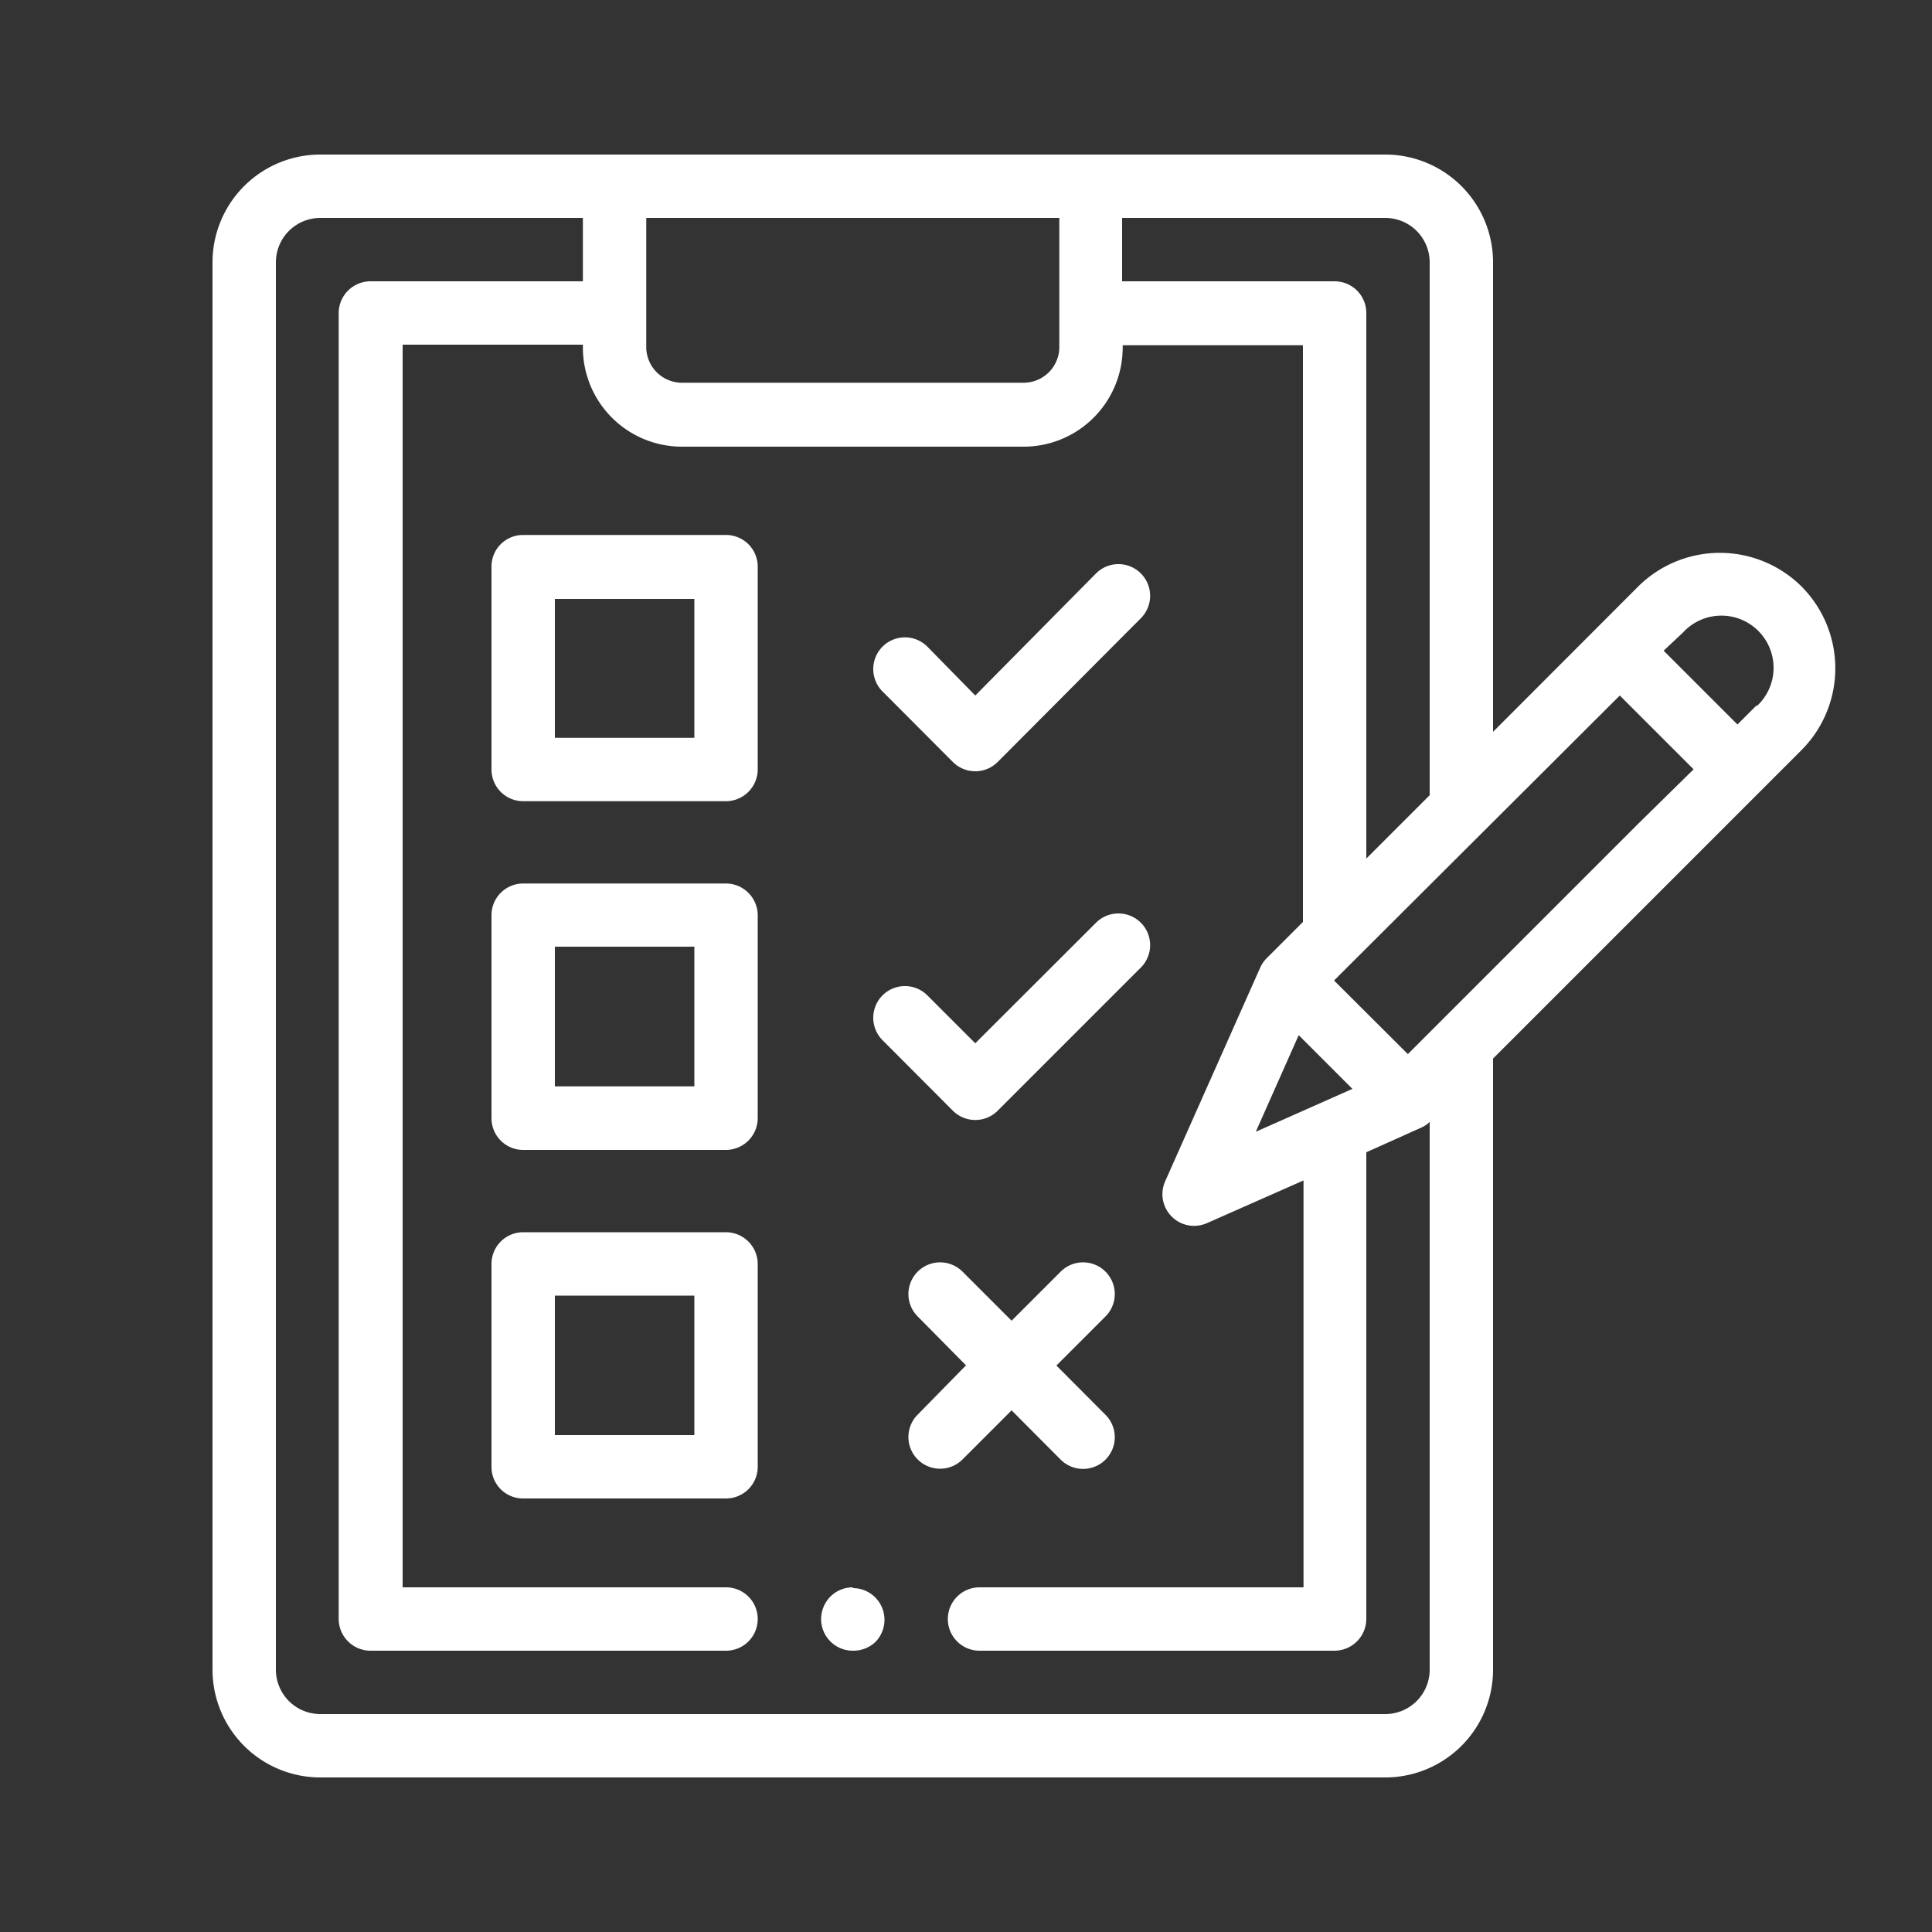 <svg id="Layer_1" data-name="Layer 1" xmlns="http://www.w3.org/2000/svg" viewBox="0 0 100 100"><rect x="0" y="0" width="100" height="100" fill="#333333" stroke="none"/><defs><style>.cls-1{fill:#fff;}</style></defs><path class="cls-1" d="M44.14,82.16a1.64,1.64,0,0,0-1.16.48,1.67,1.67,0,0,0-.48,1.16,1.64,1.64,0,0,0,1.64,1.64A1.67,1.67,0,0,0,45.3,85a1.64,1.64,0,0,0,.48-1.16,1.64,1.64,0,0,0-1.64-1.64Z"/><path class="cls-1" d="M93.25,30.36a6,6,0,0,0-8.46,0l-7.51,7.52V13.58A5.58,5.58,0,0,0,71.7,8H16.58A5.58,5.58,0,0,0,11,13.58V86.42A5.58,5.58,0,0,0,16.58,92H71.7a5.58,5.58,0,0,0,5.58-5.58V54.79l16-16A6,6,0,0,0,93.25,30.36ZM74,13.58V41.16l-3.28,3.28V16.2a1.64,1.64,0,0,0-1.64-1.64h-11V11.28H71.7A2.3,2.3,0,0,1,74,13.58Zm-9,45,2.22-5L70,56.36ZM54.83,11.28V18A1.85,1.85,0,0,1,53,19.81H35.3A1.85,1.85,0,0,1,33.45,18V11.28ZM71.7,88.72H16.58a2.3,2.3,0,0,1-2.3-2.3V13.58a2.3,2.3,0,0,1,2.3-2.3H30.17v3.28h-11a1.65,1.65,0,0,0-1.64,1.64V83.8a1.65,1.65,0,0,0,1.64,1.64H37.58a1.64,1.64,0,0,0,0-3.28H20.84V17.84h9.33V18a5.13,5.13,0,0,0,5.13,5.12H53A5.13,5.13,0,0,0,58.11,18v-.13h9.33V47.72l-1.87,1.87a1.66,1.66,0,0,0-.34.49L60.31,61.14a1.64,1.64,0,0,0,1.5,2.31,1.7,1.7,0,0,0,.66-.14l5-2.21V82.16H50.7a1.64,1.64,0,0,0,0,3.28H69.08a1.65,1.65,0,0,0,1.64-1.64V59.64l2.81-1.26a1.48,1.48,0,0,0,.47-.31V86.42A2.3,2.3,0,0,1,71.7,88.72Zm13.11-46.1L72.87,54.56l-3.82-3.81L83.84,36l3.82,3.82Zm6.12-6.12-1,1-3.82-3.82,1-.94a2.7,2.7,0,1,1,3.82,3.81Z"/><path class="cls-1" d="M37.58,27.69H27.08a1.63,1.63,0,0,0-1.64,1.64v10.5a1.64,1.64,0,0,0,1.64,1.64h10.5a1.65,1.65,0,0,0,1.64-1.64V29.33A1.64,1.64,0,0,0,37.58,27.69Zm-1.64,10.5H28.72V31h7.22Z"/><path class="cls-1" d="M37.58,45.73H27.08a1.64,1.64,0,0,0-1.64,1.64V57.88a1.64,1.64,0,0,0,1.64,1.64h10.5a1.65,1.65,0,0,0,1.64-1.64V47.37A1.65,1.65,0,0,0,37.58,45.73Zm-1.64,10.5H28.72V49h7.22Z"/><path class="cls-1" d="M37.58,63.78H27.08a1.64,1.64,0,0,0-1.64,1.64v10.5a1.63,1.63,0,0,0,1.64,1.64h10.5a1.64,1.64,0,0,0,1.64-1.64V65.42A1.65,1.65,0,0,0,37.58,63.78Zm-1.64,10.5H28.72V67.06h7.22Z"/><path class="cls-1" d="M49.32,39.44a1.64,1.64,0,0,0,2.32,0L59.05,32a1.64,1.64,0,1,0-2.32-2.32L50.48,36,48,33.47a1.64,1.64,0,1,0-2.32,2.32Z"/><path class="cls-1" d="M49.32,57.49a1.64,1.64,0,0,0,1.16.48,1.63,1.63,0,0,0,1.16-.48l7.41-7.41a1.64,1.64,0,0,0-2.32-2.32L50.48,54,48,51.52a1.64,1.64,0,0,0-2.32,2.32Z"/><path class="cls-1" d="M52.36,73l2.54,2.55a1.64,1.64,0,0,0,2.32-2.32l-2.54-2.55,2.54-2.54a1.64,1.64,0,1,0-2.32-2.32l-2.54,2.54-2.54-2.54a1.64,1.64,0,1,0-2.32,2.32L50,70.67,47.5,73.22a1.64,1.64,0,0,0,2.32,2.32Z"/></svg>